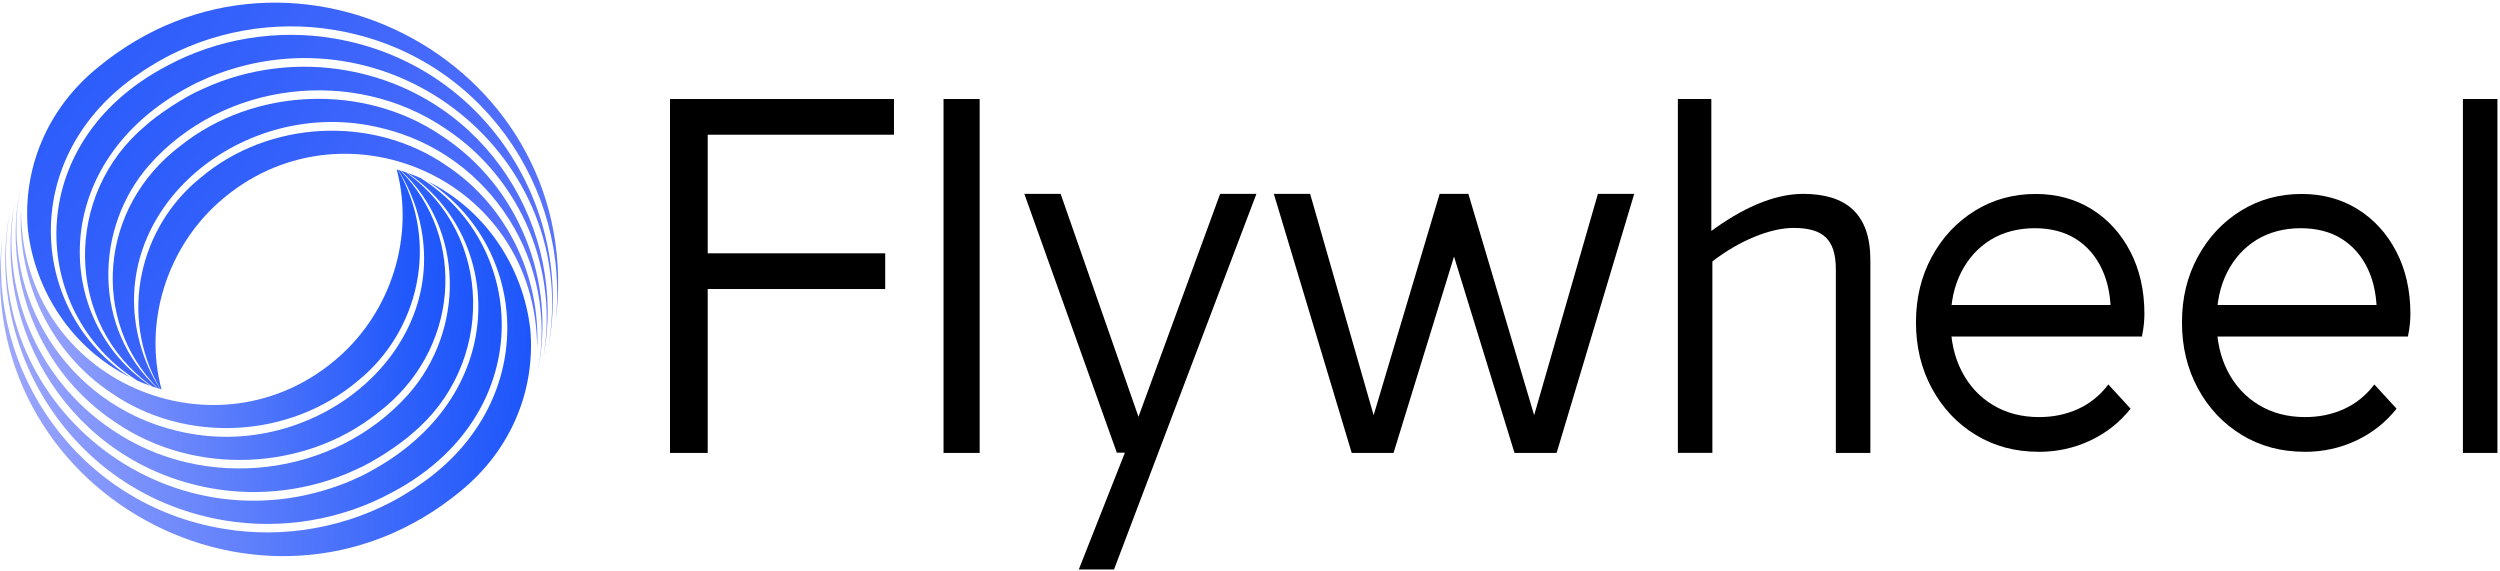 <svg width="692" height="158" viewBox="0 0 692 158" fill="none" xmlns="http://www.w3.org/2000/svg">
<g clip-path="url(#clip0_901_1653)">
<g clip-path="url(#clip1_901_1653)">
<path d="M153.745 89.377C158.103 52.285 133.016 14.986 92.635 8.309C75.974 5.475 58.335 8.648 43.696 17.083C37.565 20.811 41.774 18.218 36.852 21.54C4.848 44.68 8.427 86.577 36.032 104.44C20.034 96.502 9.653 80.662 7.706 63.437C6.281 47 12.784 30.264 27.109 18.648C81.326 -26.008 163.174 18.516 153.754 89.377H153.745Z" fill="url(#paint0_linear_901_1653)"/>
<path d="M151.707 96.478C161.285 43.537 108.36 0.877 58.145 21.267C56.529 22.004 54.185 22.957 52.677 23.835C12.9 44.854 14.831 88.905 41.707 106.826C40.481 106.395 39.28 105.923 38.112 105.409C8.07 86.643 5.568 39.56 46.19 18.251C60.133 10.711 76.62 8.002 92.254 10.612C134.251 17.563 159.205 57.82 151.707 96.478Z" fill="url(#paint1_linear_901_1653)"/>
<path d="M150.357 99.129C154.665 75.218 144.59 49.725 123.389 35.657C97.963 18.334 61.923 22.501 41.434 45.55C25.9 63.122 25.775 91.15 43.53 107.422C43.05 107.273 42.577 107.116 42.105 106.958C17.797 89.684 17.457 53.686 40.431 34.663C43.149 32.153 50.738 26.867 56.33 24.531C68.725 18.831 82.909 17.091 96.314 19.568C134.69 26.585 157.291 63.545 150.357 99.121V99.129Z" fill="url(#paint2_linear_901_1653)"/>
<path d="M148.857 102.617C154.681 73.329 136.413 42.675 105.361 35.384C67.391 26.113 28.534 58.044 38.758 95.127C39.968 99.56 41.848 103.81 44.334 107.662C44.11 107.596 43.886 107.53 43.671 107.464C25.121 88.756 27.3 57.447 49.968 40.347C70.274 24.175 100.647 22.957 122.155 37.513C143.952 51.672 153.919 78.118 148.865 102.609L148.857 102.617Z" fill="url(#paint3_linear_901_1653)"/>
<path d="M148.683 96.353C148.418 48.756 94.052 26.254 60.647 55.923C46.206 68.698 39.752 89.104 44.69 107.762C44.582 107.737 44.475 107.704 44.367 107.671C32.627 87.273 38.733 62.733 55.469 49.237C74.425 33.197 103.24 31.764 123.671 45.889C140.638 57.182 149.619 76.801 148.691 96.345L148.683 96.353Z" fill="url(#paint4_linear_901_1653)"/>
<path d="M0.755 65.293C-3.603 102.385 21.484 139.684 61.865 146.362C78.526 149.195 96.165 146.022 110.804 137.588C116.935 133.86 112.726 136.453 117.648 133.13C149.652 109.99 146.073 68.093 118.468 50.231C134.466 58.168 144.847 74.009 146.794 91.233C148.219 107.671 141.715 124.406 127.391 136.022C73.174 180.678 -8.674 136.154 0.746 65.293H0.755Z" fill="url(#paint5_linear_901_1653)"/>
<path d="M2.784 58.193C-6.793 111.134 46.132 153.793 96.347 133.404C97.962 132.666 100.307 131.714 101.815 130.835C141.591 109.816 139.661 65.765 112.784 47.845C114.01 48.276 115.212 48.748 116.38 49.261C146.421 68.027 148.923 115.111 108.302 136.42C94.359 143.959 77.871 146.668 62.238 144.058C20.241 137.107 -4.713 96.85 2.784 58.193Z" fill="url(#paint6_linear_901_1653)"/>
<path d="M4.143 55.541C-0.165 79.452 9.91 104.945 31.111 119.013C56.538 136.336 92.577 132.169 113.066 109.12C128.6 91.548 128.725 63.52 110.97 47.248C111.45 47.397 111.923 47.555 112.395 47.712C136.703 64.986 137.043 100.984 114.068 120.007C111.351 122.517 103.762 127.803 98.17 130.139C85.775 135.839 71.591 137.579 58.186 135.102C19.81 128.085 -2.791 91.125 4.143 55.55V55.541Z" fill="url(#paint7_linear_901_1653)"/>
<path d="M5.635 52.053C-0.19 81.341 18.079 111.995 49.131 119.286C87.101 128.557 125.957 96.627 115.734 59.543C114.524 55.111 112.643 50.861 110.158 47.008C110.382 47.074 110.605 47.141 110.821 47.207C129.371 65.914 127.192 97.223 104.524 114.323C84.218 130.496 53.845 131.714 32.337 117.157C10.539 102.998 0.572 76.552 5.626 52.062L5.635 52.053Z" fill="url(#paint8_linear_901_1653)"/>
<path d="M5.817 58.317C6.082 105.914 60.448 128.416 93.853 98.748C108.294 85.972 114.748 65.566 109.81 46.909C109.918 46.933 110.025 46.967 110.133 47C121.873 67.397 115.767 91.938 99.031 105.434C80.075 121.473 51.26 122.907 30.829 108.781C13.862 97.488 4.881 77.87 5.809 58.325L5.817 58.317Z" fill="url(#paint9_linear_901_1653)"/>
</g>
<path d="M185.459 125.372V27.41H195.891V125.372H185.459ZM192.313 37.289V27.41H247.453V37.289H192.313ZM192.313 79.999V70.12H245.028V79.999H192.313Z" fill="black"/>
<path d="M261.169 125.371V27.409H271.17V125.371H261.169Z" fill="black"/>
<path d="M298.611 157.625L311.373 125.3H309.137L283.536 53.664H293.581L315.131 115.368L337.73 53.664H347.774L308.363 157.625H298.594H298.611Z" fill="black"/>
<path d="M452.352 53.664L430.871 125.371H419.218L402.475 71.016L385.732 125.371H374.157L352.599 53.664H362.643L380.22 114.933L398.494 53.664H406.448L424.653 114.933L442.299 53.664H452.343H452.352Z" fill="black"/>
<path d="M473.696 27.409V63.933C481.719 58.031 490.645 53.664 499.09 53.664C510.949 53.664 517.716 59.131 517.716 71.948V125.371H508.162V74.539C508.162 66.187 504.542 63.09 496.45 63.09C490.103 63.09 481.59 66.516 473.988 72.347V125.362H464.434V27.4H473.713L473.696 27.409Z" fill="black"/>
<path d="M564.274 125.051C557.79 125.051 552.003 123.498 546.895 120.392C541.786 117.285 537.745 113.016 534.786 107.575C531.82 102.143 530.341 96.019 530.341 89.229C530.341 82.439 531.803 76.483 534.718 71.096C537.633 65.708 541.606 61.465 546.628 58.35C551.641 55.243 557.257 53.69 563.466 53.69C569.305 53.69 574.482 55.102 578.996 57.915C583.511 60.729 587.071 64.643 589.668 69.64C592.265 74.637 593.572 80.397 593.572 86.894C593.572 87.675 593.529 88.572 593.435 89.593C593.34 90.613 593.16 91.803 592.884 93.161H537.186V84.427H587.69L584.268 87.631C584.354 82.581 583.563 78.241 581.868 74.602C580.183 70.963 577.766 68.149 574.619 66.152C571.472 64.164 567.662 63.169 563.19 63.169C558.719 63.169 554.479 64.243 551.014 66.374C547.548 68.513 544.831 71.495 542.87 75.329C540.909 79.164 539.929 83.699 539.929 88.945C539.929 94.19 540.952 98.797 543.008 102.782C545.063 106.767 547.935 109.874 551.633 112.102C555.331 114.338 559.596 115.448 564.429 115.448C568.35 115.448 571.953 114.693 575.238 113.193C578.523 111.693 581.301 109.43 583.588 106.421L589.746 113.122C586.736 116.912 583.012 119.85 578.592 121.936C574.163 124.022 569.399 125.069 564.291 125.069L564.274 125.051Z" fill="black"/>
<path d="M637.902 125.051C631.418 125.051 625.631 123.498 620.523 120.392C615.415 117.285 611.373 113.016 608.415 107.575C605.448 102.143 603.969 96.019 603.969 89.229C603.969 82.439 605.431 76.483 608.346 71.096C611.261 65.708 615.234 61.465 620.256 58.35C625.27 55.243 630.885 53.69 637.094 53.69C642.933 53.69 648.11 55.102 652.624 57.915C657.139 60.729 660.699 64.643 663.296 69.64C665.893 74.637 667.2 80.397 667.2 86.894C667.2 87.675 667.157 88.572 667.063 89.593C666.968 90.613 666.788 91.803 666.513 93.161H610.814V84.427H661.318L657.896 87.631C657.982 82.581 657.191 78.241 655.497 74.602C653.811 70.963 651.395 68.149 648.247 66.152C645.1 64.164 641.29 63.169 636.819 63.169C632.347 63.169 628.107 64.243 624.642 66.374C621.176 68.513 618.459 71.495 616.498 75.329C614.537 79.164 613.557 83.699 613.557 88.945C613.557 94.19 614.58 98.797 616.636 102.782C618.691 106.767 621.563 109.874 625.261 112.102C628.959 114.338 633.224 115.448 638.057 115.448C641.978 115.448 645.581 114.693 648.866 113.193C652.151 111.693 654.929 109.43 657.217 106.421L663.374 113.122C660.364 116.912 656.64 119.85 652.22 121.936C647.792 124.022 643.027 125.069 637.919 125.069L637.902 125.051Z" fill="black"/>
<path d="M691.287 27.409V125.371H681.733V27.409H691.287Z" fill="black"/>
</g>
<defs>
<linearGradient id="paint0_linear_901_1653" x1="412.855" y1="191.714" x2="45.241" y2="-84.786" gradientUnits="userSpaceOnUse">
<stop offset="0.1" stop-color="#AD9CFC"/>
<stop offset="1" stop-color="#1C55FB"/>
</linearGradient>
<linearGradient id="paint1_linear_901_1653" x1="394.572" y1="188.608" x2="50.313" y2="-69.733" gradientUnits="userSpaceOnUse">
<stop offset="0.1" stop-color="#AD9CFC"/>
<stop offset="1" stop-color="#1C55FB"/>
</linearGradient>
<linearGradient id="paint2_linear_901_1653" x1="376.71" y1="182.279" x2="60.059" y2="-59.666" gradientUnits="userSpaceOnUse">
<stop offset="0.1" stop-color="#AD9CFC"/>
<stop offset="1" stop-color="#1C55FB"/>
</linearGradient>
<linearGradient id="paint3_linear_901_1653" x1="359.245" y1="175.243" x2="71.338" y2="-51.083" gradientUnits="userSpaceOnUse">
<stop offset="0.1" stop-color="#AD9CFC"/>
<stop offset="1" stop-color="#1C55FB"/>
</linearGradient>
<linearGradient id="paint4_linear_901_1653" x1="342.925" y1="168.001" x2="84.007" y2="-44.049" gradientUnits="userSpaceOnUse">
<stop offset="0.1" stop-color="#AD9CFC"/>
<stop offset="1" stop-color="#1C55FB"/>
</linearGradient>
<linearGradient id="paint5_linear_901_1653" x1="-80.938" y1="95.158" x2="147.635" y2="106.966" gradientUnits="userSpaceOnUse">
<stop offset="0.1" stop-color="#D1C8FB"/>
<stop offset="1" stop-color="#1C55FB"/>
</linearGradient>
<linearGradient id="paint6_linear_901_1653" x1="-74.21" y1="89.944" x2="139.49" y2="100.959" gradientUnits="userSpaceOnUse">
<stop offset="0.1" stop-color="#D1C8FB"/>
<stop offset="1" stop-color="#1C55FB"/>
</linearGradient>
<linearGradient id="paint7_linear_901_1653" x1="-67.624" y1="85.783" x2="131.519" y2="96.233" gradientUnits="userSpaceOnUse">
<stop offset="0.1" stop-color="#D1C8FB"/>
<stop offset="1" stop-color="#1C55FB"/>
</linearGradient>
<linearGradient id="paint8_linear_901_1653" x1="-61.168" y1="81.797" x2="123.772" y2="91.782" gradientUnits="userSpaceOnUse">
<stop offset="0.1" stop-color="#D1C8FB"/>
<stop offset="1" stop-color="#1C55FB"/>
</linearGradient>
<linearGradient id="paint9_linear_901_1653" x1="-55.086" y1="77.918" x2="116.615" y2="87.576" gradientUnits="userSpaceOnUse">
<stop offset="0.1" stop-color="#D1C8FB"/>
<stop offset="1" stop-color="#1C55FB"/>
</linearGradient>
<clipPath id="clip0_901_1653">
<rect width="691.287" height="156.894" fill="white" transform="translate(0 0.732)"/>
</clipPath>
<clipPath id="clip1_901_1653">
<rect width="154.5" height="153.207" fill="white" transform="translate(0 0.732)"/>
</clipPath>
</defs>
</svg>
